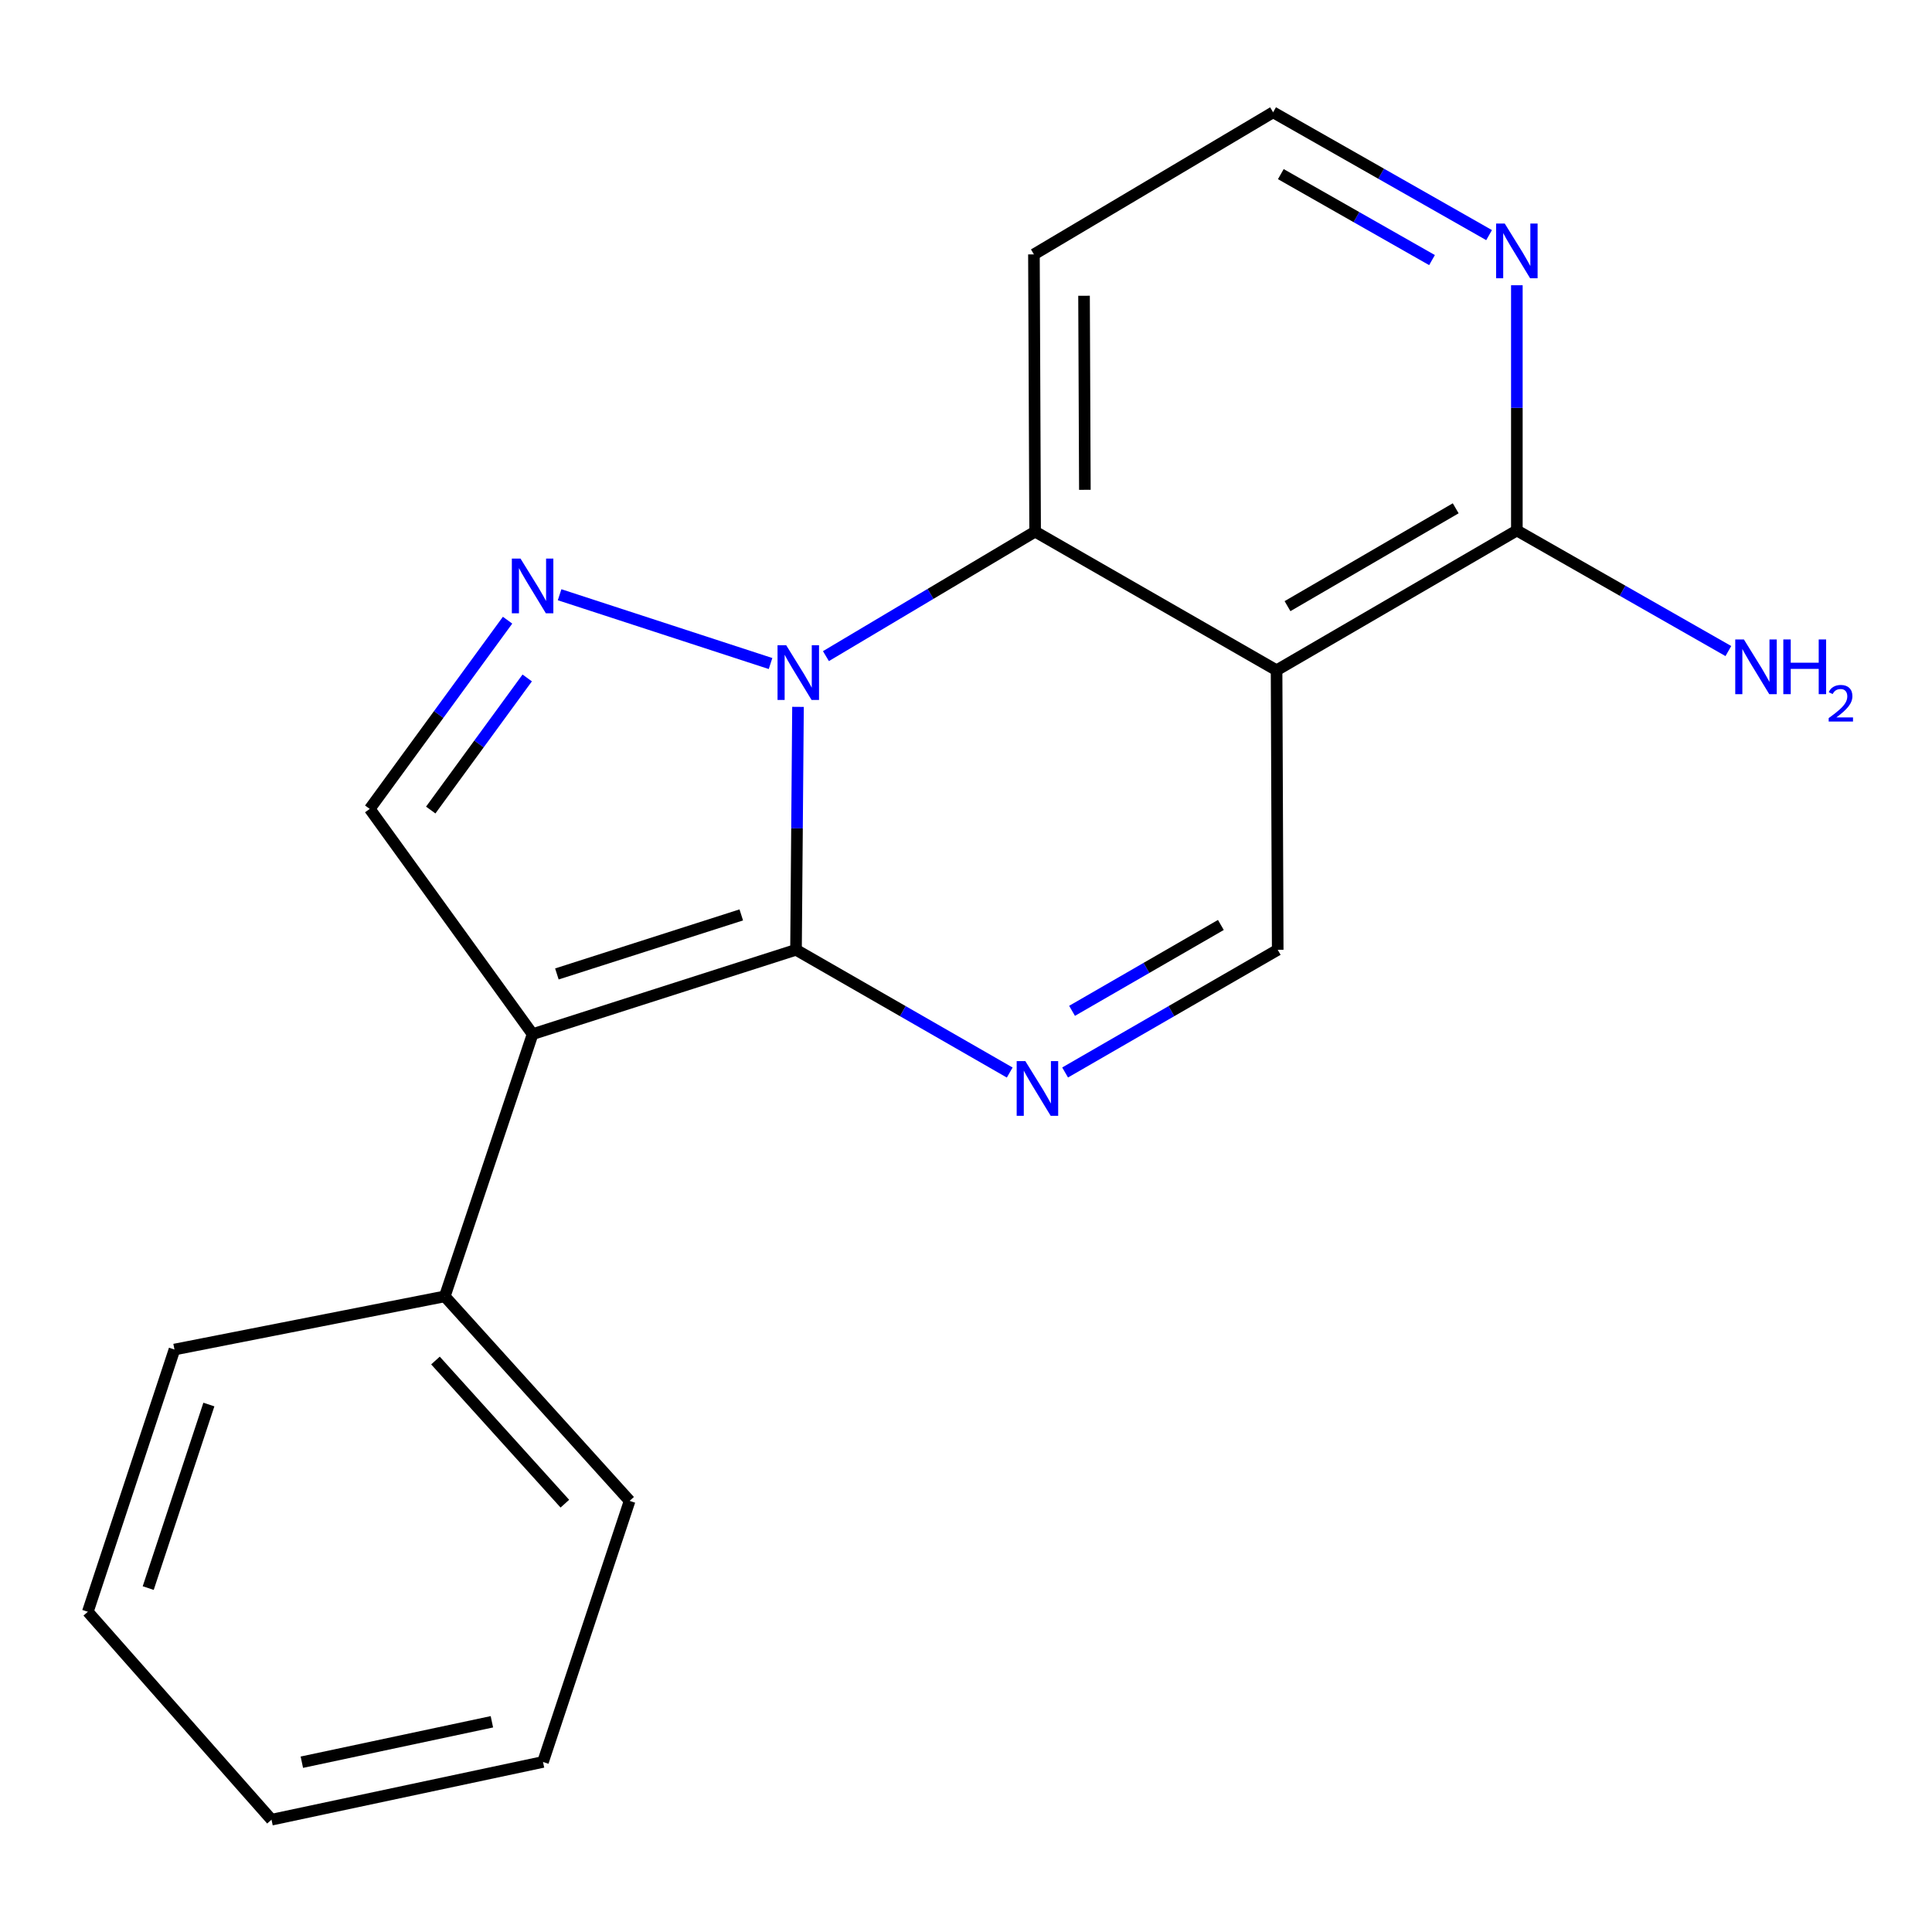 <?xml version='1.0' encoding='iso-8859-1'?>
<svg version='1.1' baseProfile='full'
              xmlns='http://www.w3.org/2000/svg'
                      xmlns:rdkit='http://www.rdkit.org/xml'
                      xmlns:xlink='http://www.w3.org/1999/xlink'
                  xml:space='preserve'
width='1000px' height='1000px' viewBox='0 0 1000 1000'>
<!-- END OF HEADER -->
<rect style='opacity:1.0;fill:#FFFFFF;stroke:none' width='1000' height='1000' x='0' y='0'> </rect>
<path class='bond-0' d='M 412.014,491.616 L 412.53,428.744' style='fill:none;fill-rule:evenodd;stroke:#000000;stroke-width:6px;stroke-linecap:butt;stroke-linejoin:miter;stroke-opacity:1' />
<path class='bond-0' d='M 412.53,428.744 L 413.046,365.872' style='fill:none;fill-rule:evenodd;stroke:#0000FF;stroke-width:6px;stroke-linecap:butt;stroke-linejoin:miter;stroke-opacity:1' />
<path class='bond-1' d='M 412.014,491.616 L 275.672,535.273' style='fill:none;fill-rule:evenodd;stroke:#000000;stroke-width:6px;stroke-linecap:butt;stroke-linejoin:miter;stroke-opacity:1' />
<path class='bond-1' d='M 383.683,473.554 L 288.243,504.114' style='fill:none;fill-rule:evenodd;stroke:#000000;stroke-width:6px;stroke-linecap:butt;stroke-linejoin:miter;stroke-opacity:1' />
<path class='bond-2' d='M 412.014,491.616 L 467.322,523.381' style='fill:none;fill-rule:evenodd;stroke:#000000;stroke-width:6px;stroke-linecap:butt;stroke-linejoin:miter;stroke-opacity:1' />
<path class='bond-2' d='M 467.322,523.381 L 522.629,555.146' style='fill:none;fill-rule:evenodd;stroke:#0000FF;stroke-width:6px;stroke-linecap:butt;stroke-linejoin:miter;stroke-opacity:1' />
<path class='bond-3' d='M 398.835,343.443 L 289.651,307.834' style='fill:none;fill-rule:evenodd;stroke:#0000FF;stroke-width:6px;stroke-linecap:butt;stroke-linejoin:miter;stroke-opacity:1' />
<path class='bond-5' d='M 427.498,339.61 L 481.639,307.388' style='fill:none;fill-rule:evenodd;stroke:#0000FF;stroke-width:6px;stroke-linecap:butt;stroke-linejoin:miter;stroke-opacity:1' />
<path class='bond-5' d='M 481.639,307.388 L 535.78,275.166' style='fill:none;fill-rule:evenodd;stroke:#000000;stroke-width:6px;stroke-linecap:butt;stroke-linejoin:miter;stroke-opacity:1' />
<path class='bond-6' d='M 275.672,535.273 L 191.372,418.686' style='fill:none;fill-rule:evenodd;stroke:#000000;stroke-width:6px;stroke-linecap:butt;stroke-linejoin:miter;stroke-opacity:1' />
<path class='bond-10' d='M 275.672,535.273 L 230.22,670.998' style='fill:none;fill-rule:evenodd;stroke:#000000;stroke-width:6px;stroke-linecap:butt;stroke-linejoin:miter;stroke-opacity:1' />
<path class='bond-7' d='M 551.301,555.114 L 606.321,523.365' style='fill:none;fill-rule:evenodd;stroke:#0000FF;stroke-width:6px;stroke-linecap:butt;stroke-linejoin:miter;stroke-opacity:1' />
<path class='bond-7' d='M 606.321,523.365 L 661.34,491.616' style='fill:none;fill-rule:evenodd;stroke:#000000;stroke-width:6px;stroke-linecap:butt;stroke-linejoin:miter;stroke-opacity:1' />
<path class='bond-7' d='M 554.891,523.207 L 593.405,500.983' style='fill:none;fill-rule:evenodd;stroke:#0000FF;stroke-width:6px;stroke-linecap:butt;stroke-linejoin:miter;stroke-opacity:1' />
<path class='bond-7' d='M 593.405,500.983 L 631.919,478.758' style='fill:none;fill-rule:evenodd;stroke:#000000;stroke-width:6px;stroke-linecap:butt;stroke-linejoin:miter;stroke-opacity:1' />
<path class='bond-19' d='M 262.719,321.008 L 227.046,369.847' style='fill:none;fill-rule:evenodd;stroke:#0000FF;stroke-width:6px;stroke-linecap:butt;stroke-linejoin:miter;stroke-opacity:1' />
<path class='bond-19' d='M 227.046,369.847 L 191.372,418.686' style='fill:none;fill-rule:evenodd;stroke:#000000;stroke-width:6px;stroke-linecap:butt;stroke-linejoin:miter;stroke-opacity:1' />
<path class='bond-19' d='M 272.885,350.902 L 247.913,385.09' style='fill:none;fill-rule:evenodd;stroke:#0000FF;stroke-width:6px;stroke-linecap:butt;stroke-linejoin:miter;stroke-opacity:1' />
<path class='bond-19' d='M 247.913,385.09 L 222.942,419.277' style='fill:none;fill-rule:evenodd;stroke:#000000;stroke-width:6px;stroke-linecap:butt;stroke-linejoin:miter;stroke-opacity:1' />
<path class='bond-4' d='M 660.752,346.933 L 661.34,491.616' style='fill:none;fill-rule:evenodd;stroke:#000000;stroke-width:6px;stroke-linecap:butt;stroke-linejoin:miter;stroke-opacity:1' />
<path class='bond-8' d='M 660.752,346.933 L 785.12,274.577' style='fill:none;fill-rule:evenodd;stroke:#000000;stroke-width:6px;stroke-linecap:butt;stroke-linejoin:miter;stroke-opacity:1' />
<path class='bond-8' d='M 666.412,313.743 L 753.47,263.094' style='fill:none;fill-rule:evenodd;stroke:#000000;stroke-width:6px;stroke-linecap:butt;stroke-linejoin:miter;stroke-opacity:1' />
<path class='bond-20' d='M 660.752,346.933 L 535.78,275.166' style='fill:none;fill-rule:evenodd;stroke:#000000;stroke-width:6px;stroke-linecap:butt;stroke-linejoin:miter;stroke-opacity:1' />
<path class='bond-11' d='M 535.78,275.166 L 535.163,131.674' style='fill:none;fill-rule:evenodd;stroke:#000000;stroke-width:6px;stroke-linecap:butt;stroke-linejoin:miter;stroke-opacity:1' />
<path class='bond-11' d='M 561.529,253.531 L 561.096,153.087' style='fill:none;fill-rule:evenodd;stroke:#000000;stroke-width:6px;stroke-linecap:butt;stroke-linejoin:miter;stroke-opacity:1' />
<path class='bond-9' d='M 785.12,274.577 L 785.12,211.11' style='fill:none;fill-rule:evenodd;stroke:#000000;stroke-width:6px;stroke-linecap:butt;stroke-linejoin:miter;stroke-opacity:1' />
<path class='bond-9' d='M 785.12,211.11 L 785.12,147.643' style='fill:none;fill-rule:evenodd;stroke:#0000FF;stroke-width:6px;stroke-linecap:butt;stroke-linejoin:miter;stroke-opacity:1' />
<path class='bond-12' d='M 785.12,274.577 L 839.859,305.781' style='fill:none;fill-rule:evenodd;stroke:#000000;stroke-width:6px;stroke-linecap:butt;stroke-linejoin:miter;stroke-opacity:1' />
<path class='bond-12' d='M 839.859,305.781 L 894.599,336.986' style='fill:none;fill-rule:evenodd;stroke:#0000FF;stroke-width:6px;stroke-linecap:butt;stroke-linejoin:miter;stroke-opacity:1' />
<path class='bond-21' d='M 770.752,121.696 L 714.855,89.911' style='fill:none;fill-rule:evenodd;stroke:#0000FF;stroke-width:6px;stroke-linecap:butt;stroke-linejoin:miter;stroke-opacity:1' />
<path class='bond-21' d='M 714.855,89.911 L 658.957,58.127' style='fill:none;fill-rule:evenodd;stroke:#000000;stroke-width:6px;stroke-linecap:butt;stroke-linejoin:miter;stroke-opacity:1' />
<path class='bond-21' d='M 741.21,134.624 L 702.081,112.375' style='fill:none;fill-rule:evenodd;stroke:#0000FF;stroke-width:6px;stroke-linecap:butt;stroke-linejoin:miter;stroke-opacity:1' />
<path class='bond-21' d='M 702.081,112.375 L 662.953,90.126' style='fill:none;fill-rule:evenodd;stroke:#000000;stroke-width:6px;stroke-linecap:butt;stroke-linejoin:miter;stroke-opacity:1' />
<path class='bond-14' d='M 230.22,670.998 L 325.891,776.847' style='fill:none;fill-rule:evenodd;stroke:#000000;stroke-width:6px;stroke-linecap:butt;stroke-linejoin:miter;stroke-opacity:1' />
<path class='bond-14' d='M 225.4,704.203 L 292.369,778.297' style='fill:none;fill-rule:evenodd;stroke:#000000;stroke-width:6px;stroke-linecap:butt;stroke-linejoin:miter;stroke-opacity:1' />
<path class='bond-15' d='M 230.22,670.998 L 90.304,698.519' style='fill:none;fill-rule:evenodd;stroke:#000000;stroke-width:6px;stroke-linecap:butt;stroke-linejoin:miter;stroke-opacity:1' />
<path class='bond-13' d='M 535.163,131.674 L 658.957,58.127' style='fill:none;fill-rule:evenodd;stroke:#000000;stroke-width:6px;stroke-linecap:butt;stroke-linejoin:miter;stroke-opacity:1' />
<path class='bond-17' d='M 325.891,776.847 L 281.056,911.983' style='fill:none;fill-rule:evenodd;stroke:#000000;stroke-width:6px;stroke-linecap:butt;stroke-linejoin:miter;stroke-opacity:1' />
<path class='bond-16' d='M 90.304,698.519 L 45.455,834.244' style='fill:none;fill-rule:evenodd;stroke:#000000;stroke-width:6px;stroke-linecap:butt;stroke-linejoin:miter;stroke-opacity:1' />
<path class='bond-16' d='M 108.113,726.986 L 76.718,821.993' style='fill:none;fill-rule:evenodd;stroke:#000000;stroke-width:6px;stroke-linecap:butt;stroke-linejoin:miter;stroke-opacity:1' />
<path class='bond-18' d='M 45.455,834.244 L 140.536,941.873' style='fill:none;fill-rule:evenodd;stroke:#000000;stroke-width:6px;stroke-linecap:butt;stroke-linejoin:miter;stroke-opacity:1' />
<path class='bond-22' d='M 281.056,911.983 L 140.536,941.873' style='fill:none;fill-rule:evenodd;stroke:#000000;stroke-width:6px;stroke-linecap:butt;stroke-linejoin:miter;stroke-opacity:1' />
<path class='bond-22' d='M 254.602,891.191 L 156.238,912.114' style='fill:none;fill-rule:evenodd;stroke:#000000;stroke-width:6px;stroke-linecap:butt;stroke-linejoin:miter;stroke-opacity:1' />
<path  class='atom-1' d='M 406.931 333.965
L 416.211 348.965
Q 417.131 350.445, 418.611 353.125
Q 420.091 355.805, 420.171 355.965
L 420.171 333.965
L 423.931 333.965
L 423.931 362.285
L 420.051 362.285
L 410.091 345.885
Q 408.931 343.965, 407.691 341.765
Q 406.491 339.565, 406.131 338.885
L 406.131 362.285
L 402.451 362.285
L 402.451 333.965
L 406.931 333.965
' fill='#0000FF'/>
<path  class='atom-3' d='M 530.712 549.223
L 539.992 564.223
Q 540.912 565.703, 542.392 568.383
Q 543.872 571.063, 543.952 571.223
L 543.952 549.223
L 547.712 549.223
L 547.712 577.543
L 543.832 577.543
L 533.872 561.143
Q 532.712 559.223, 531.472 557.023
Q 530.272 554.823, 529.912 554.143
L 529.912 577.543
L 526.232 577.543
L 526.232 549.223
L 530.712 549.223
' fill='#0000FF'/>
<path  class='atom-4' d='M 269.412 289.115
L 278.692 304.115
Q 279.612 305.595, 281.092 308.275
Q 282.572 310.955, 282.652 311.115
L 282.652 289.115
L 286.412 289.115
L 286.412 317.435
L 282.532 317.435
L 272.572 301.035
Q 271.412 299.115, 270.172 296.915
Q 268.972 294.715, 268.612 294.035
L 268.612 317.435
L 264.932 317.435
L 264.932 289.115
L 269.412 289.115
' fill='#0000FF'/>
<path  class='atom-10' d='M 778.86 115.706
L 788.14 130.706
Q 789.06 132.186, 790.54 134.866
Q 792.02 137.546, 792.1 137.706
L 792.1 115.706
L 795.86 115.706
L 795.86 144.026
L 791.98 144.026
L 782.02 127.626
Q 780.86 125.706, 779.62 123.506
Q 778.42 121.306, 778.06 120.626
L 778.06 144.026
L 774.38 144.026
L 774.38 115.706
L 778.86 115.706
' fill='#0000FF'/>
<path  class='atom-13' d='M 902.641 330.978
L 911.921 345.978
Q 912.841 347.458, 914.321 350.138
Q 915.801 352.818, 915.881 352.978
L 915.881 330.978
L 919.641 330.978
L 919.641 359.298
L 915.761 359.298
L 905.801 342.898
Q 904.641 340.978, 903.401 338.778
Q 902.201 336.578, 901.841 335.898
L 901.841 359.298
L 898.161 359.298
L 898.161 330.978
L 902.641 330.978
' fill='#0000FF'/>
<path  class='atom-13' d='M 923.041 330.978
L 926.881 330.978
L 926.881 343.018
L 941.361 343.018
L 941.361 330.978
L 945.201 330.978
L 945.201 359.298
L 941.361 359.298
L 941.361 346.218
L 926.881 346.218
L 926.881 359.298
L 923.041 359.298
L 923.041 330.978
' fill='#0000FF'/>
<path  class='atom-13' d='M 946.573 358.305
Q 947.26 356.536, 948.897 355.559
Q 950.533 354.556, 952.804 354.556
Q 955.629 354.556, 957.213 356.087
Q 958.797 357.618, 958.797 360.338
Q 958.797 363.11, 956.737 365.697
Q 954.705 368.284, 950.481 371.346
L 959.113 371.346
L 959.113 373.458
L 946.521 373.458
L 946.521 371.69
Q 950.005 369.208, 952.065 367.36
Q 954.15 365.512, 955.153 363.849
Q 956.157 362.186, 956.157 360.47
Q 956.157 358.674, 955.259 357.671
Q 954.361 356.668, 952.804 356.668
Q 951.299 356.668, 950.296 357.275
Q 949.293 357.882, 948.58 359.229
L 946.573 358.305
' fill='#0000FF'/>
</svg>
